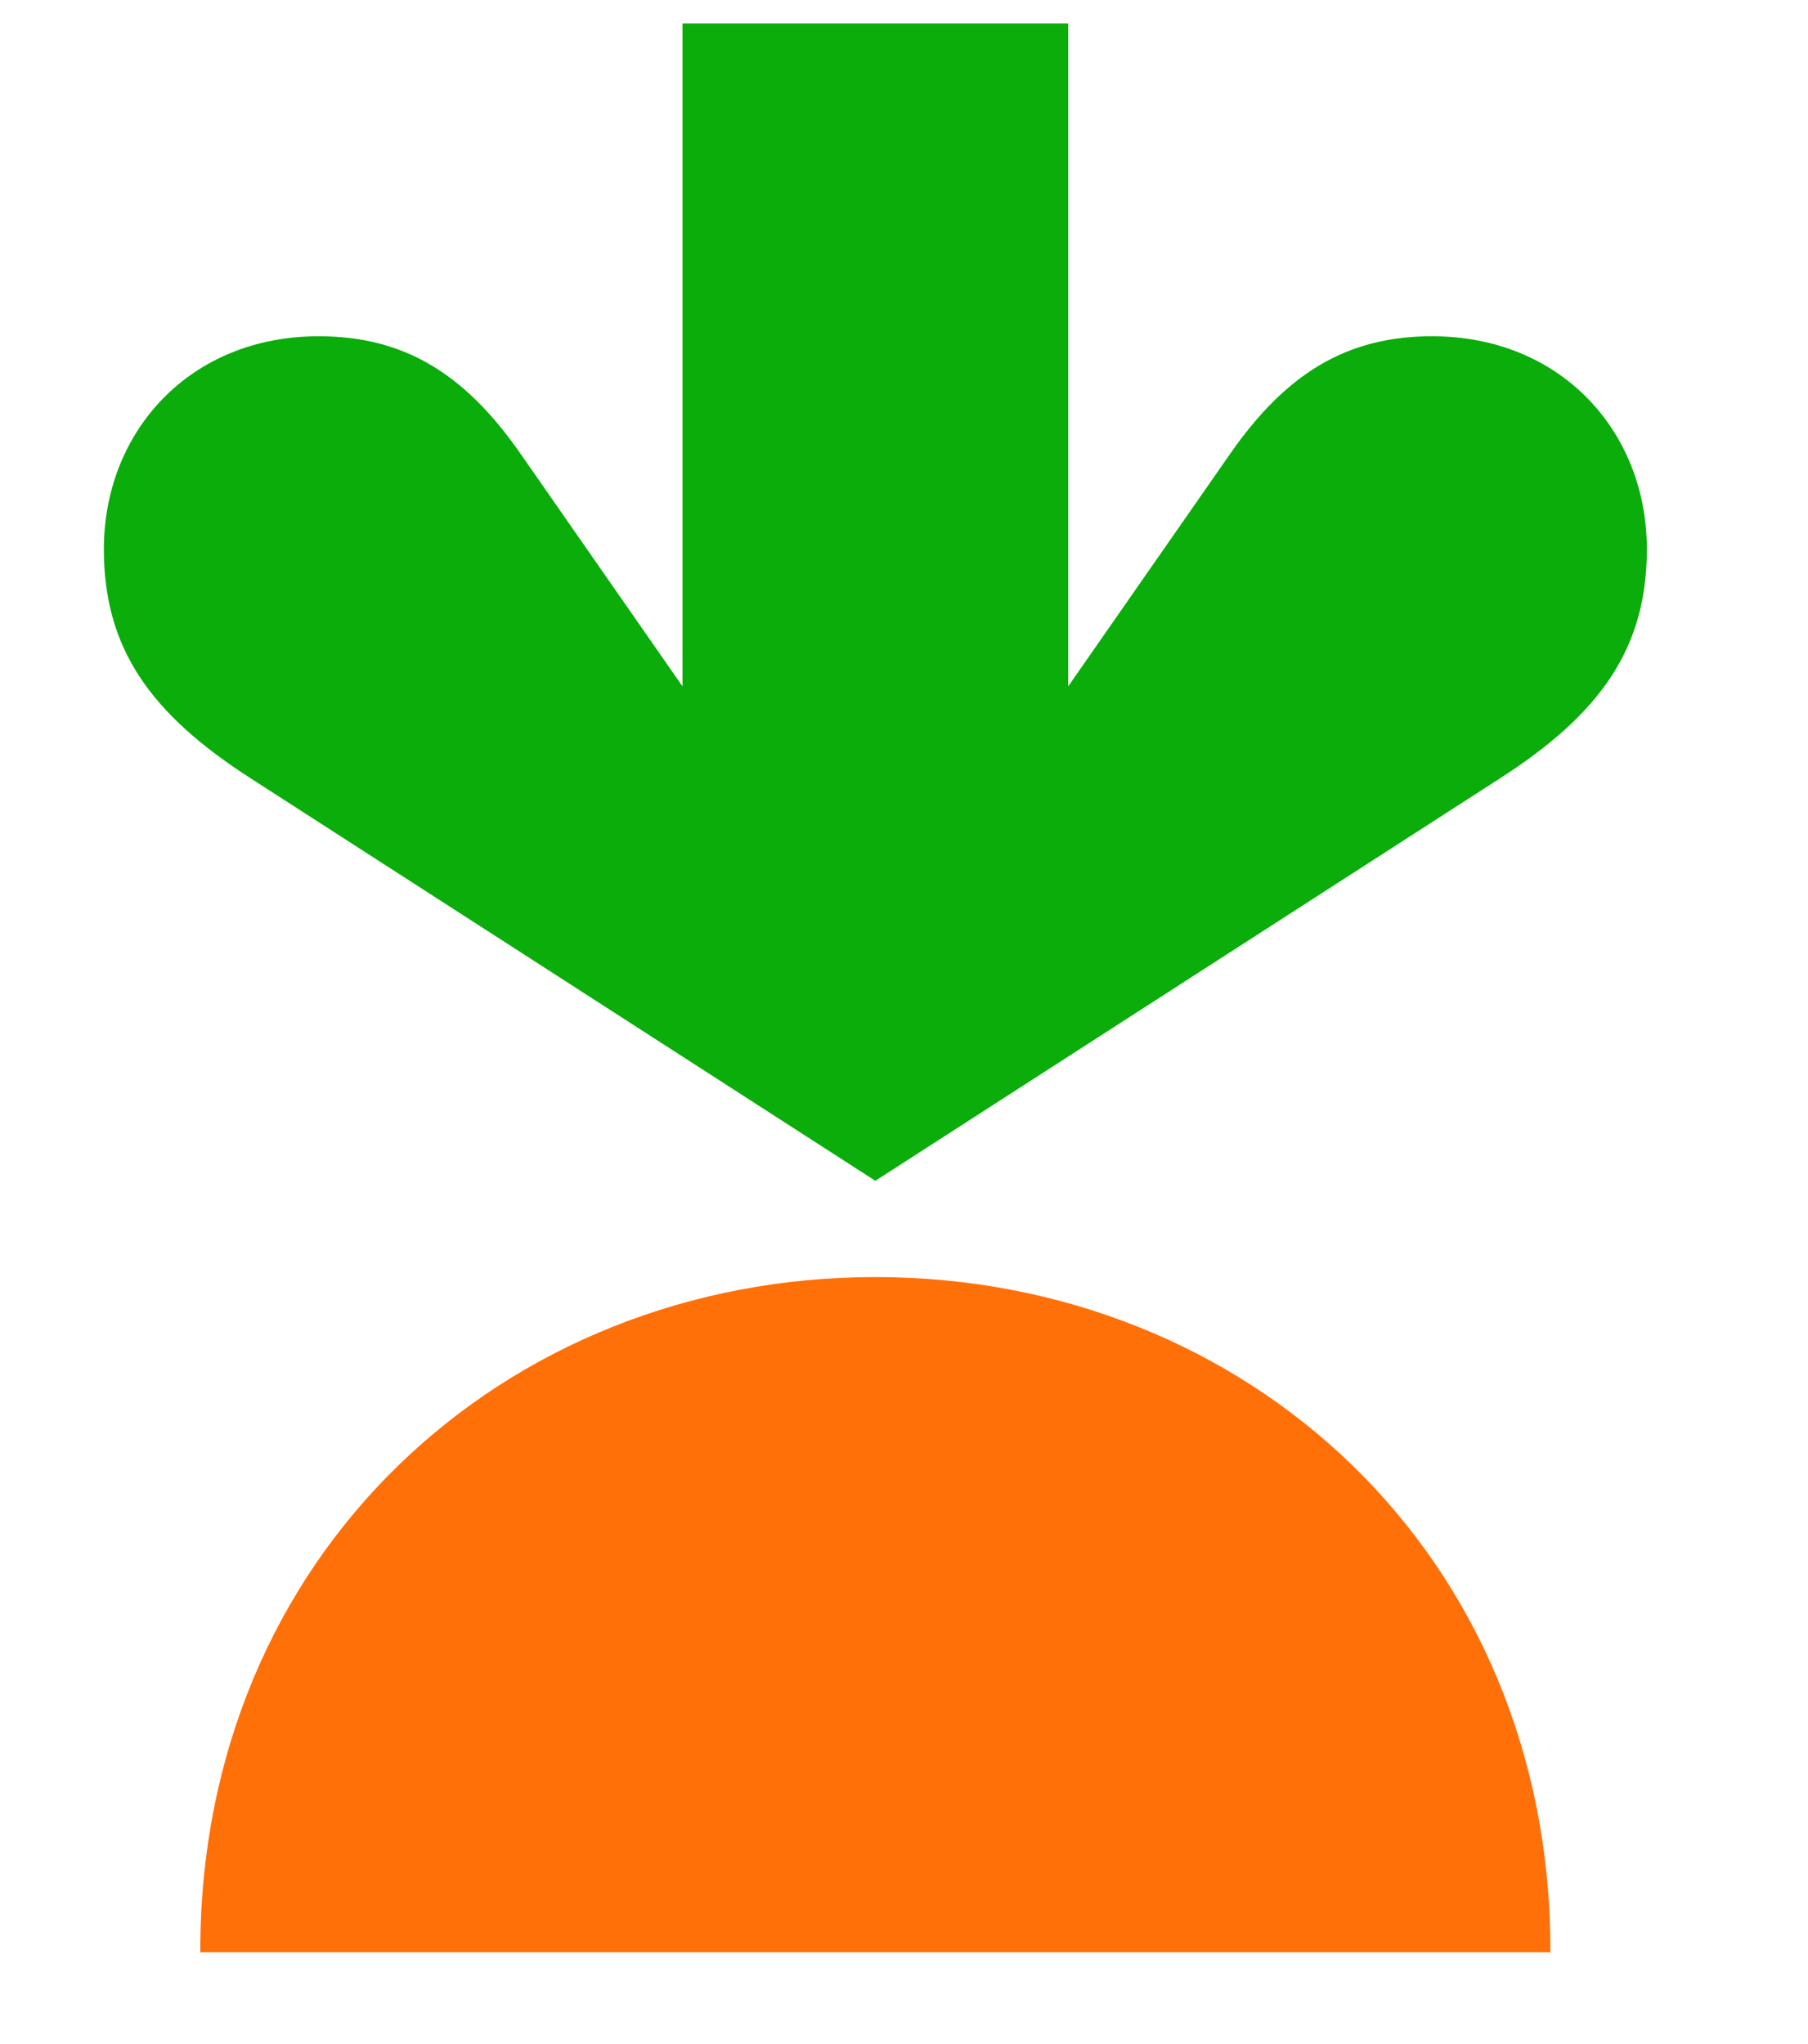 <svg width="46" height="52" viewBox="0 0 46 52" fill="none" xmlns="http://www.w3.org/2000/svg">
<path d="M36.435 8.554C34.267 8.554 32.72 9.499 31.293 11.552L27.178 17.46V0.596H17.364V17.46L13.25 11.552C11.825 9.499 10.278 8.554 8.107 8.554C4.833 8.554 2.653 10.971 2.643 13.95C2.634 16.5 3.836 18.163 6.371 19.796L22.271 30.039L38.171 19.796C40.706 18.163 41.908 16.5 41.9 13.95C41.891 10.971 39.71 8.554 36.435 8.554Z" fill="#0AAD0A"/>
<path d="M22.271 32.488C31.721 32.488 39.468 39.543 39.446 49.665H5.096C5.077 39.547 12.821 32.488 22.271 32.488Z" fill="#FF7009"/>
</svg>

